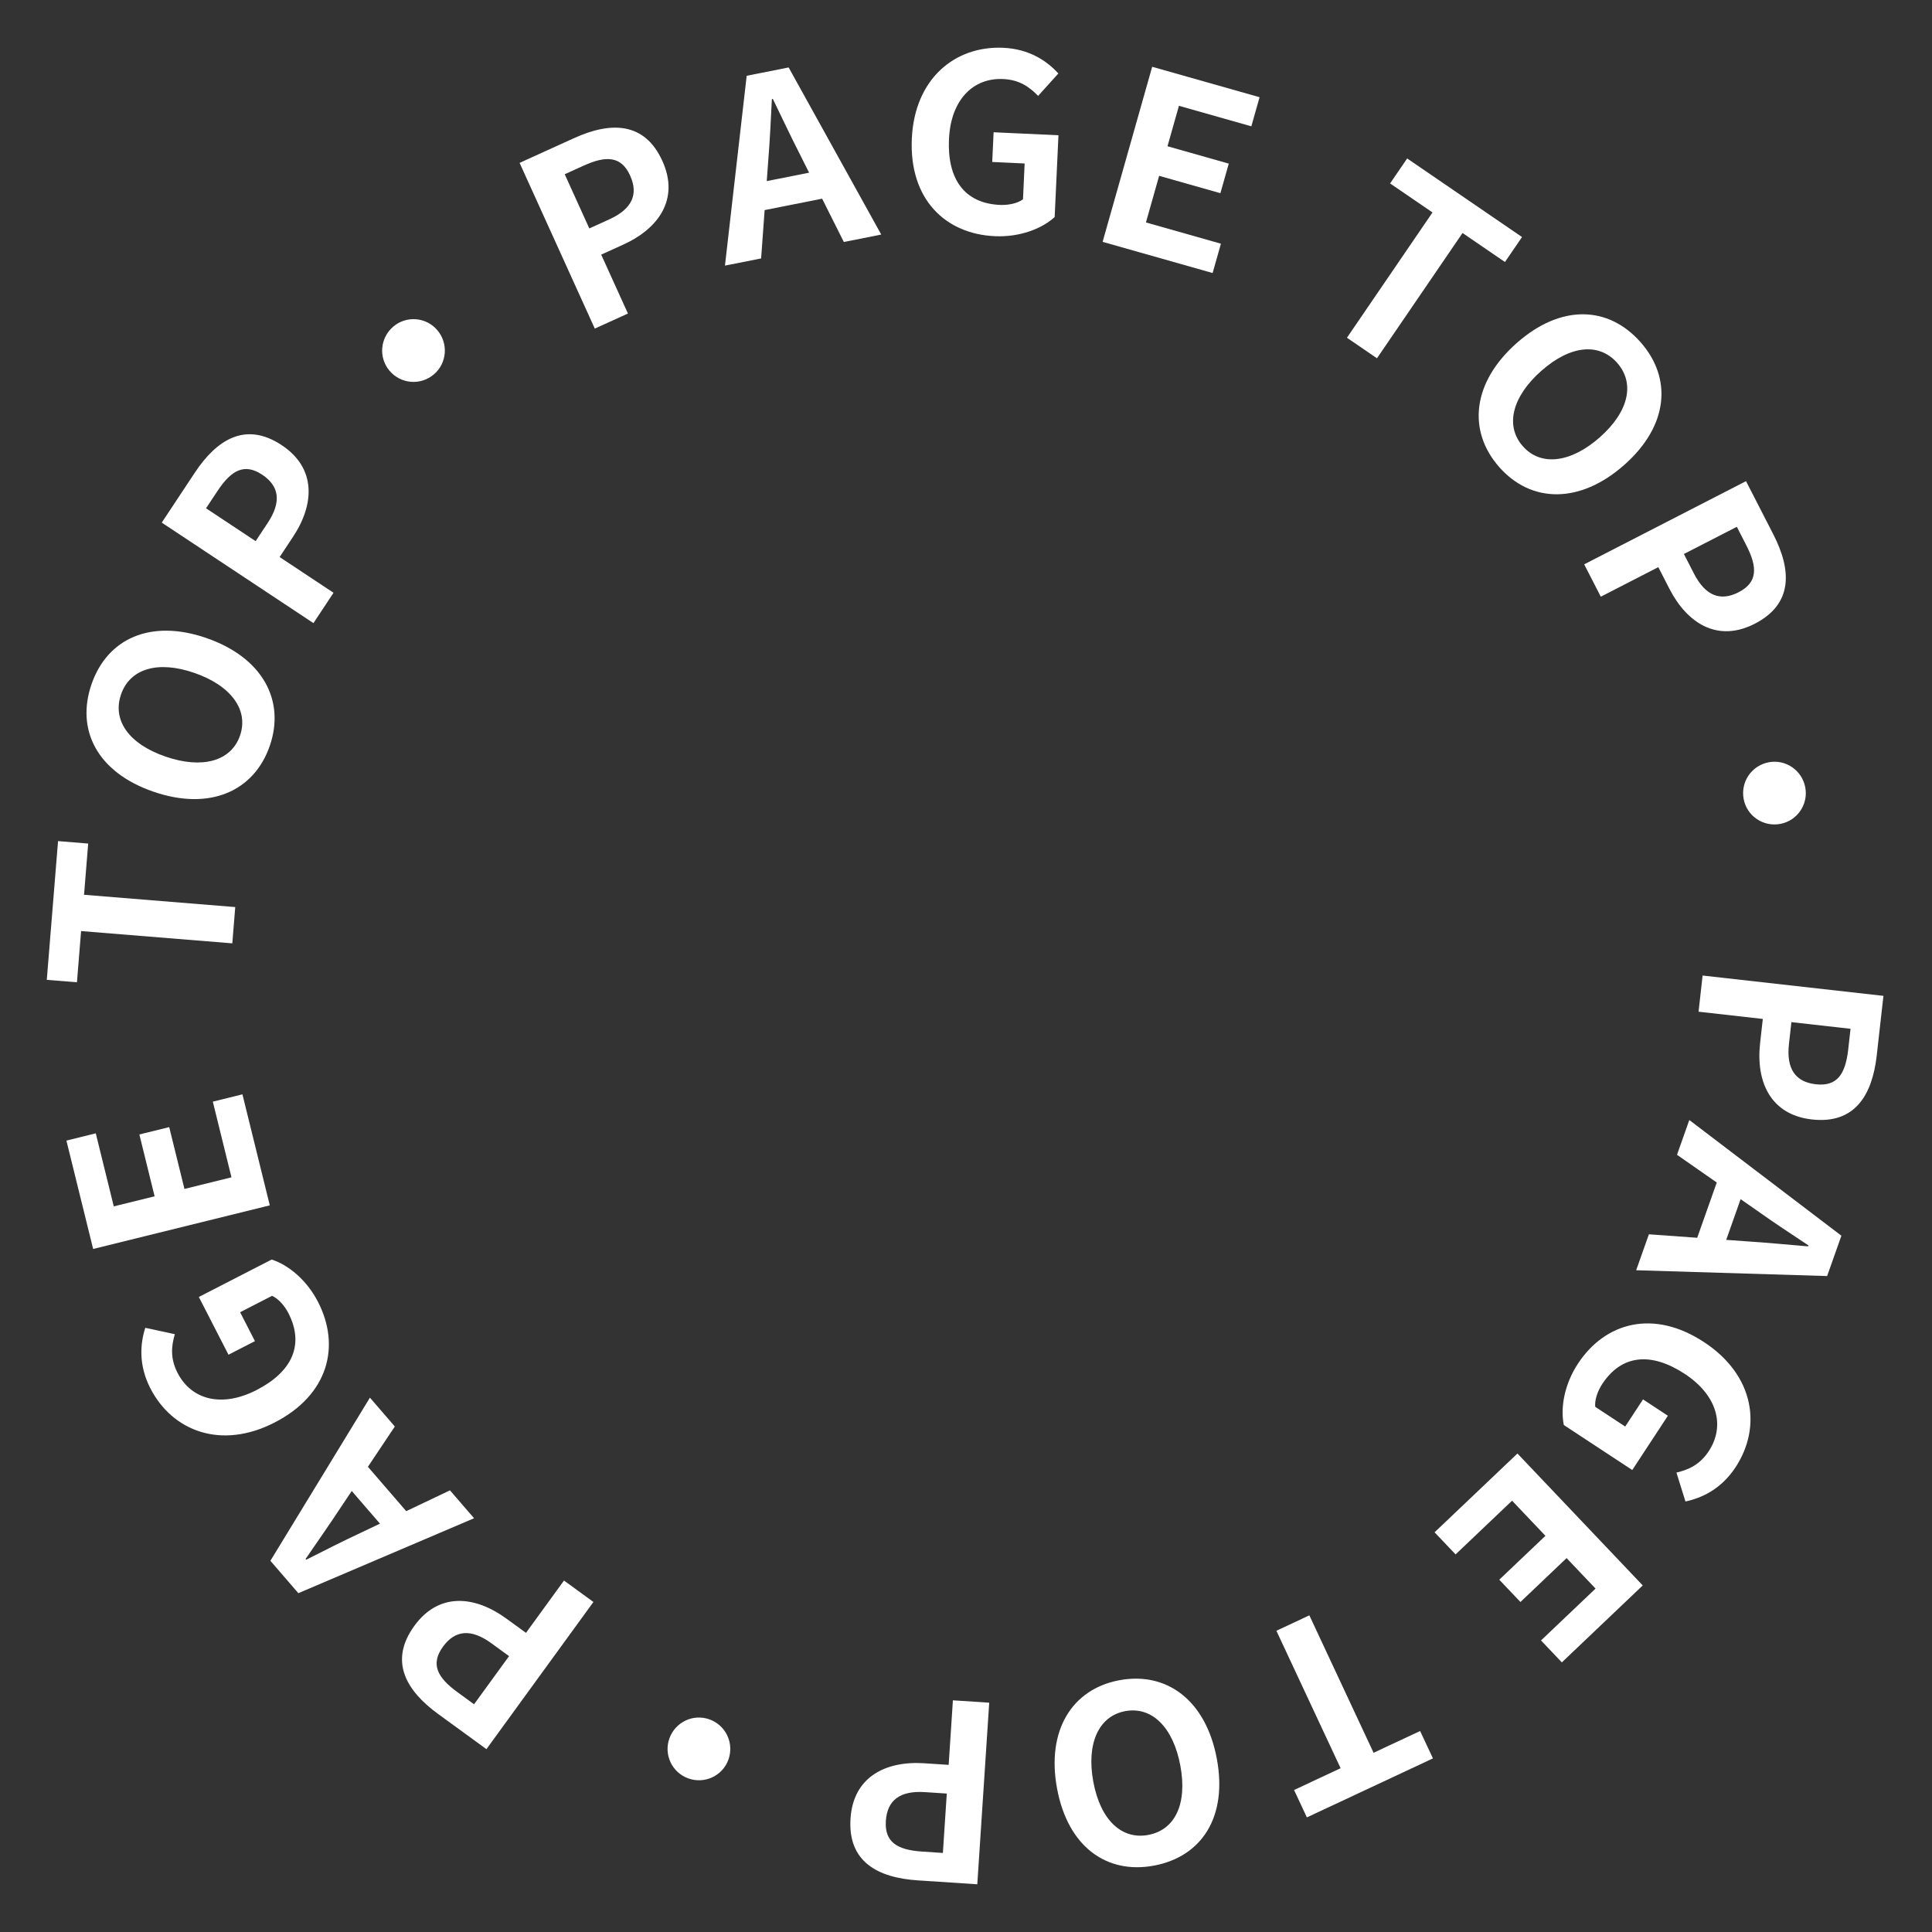 <svg width="110" height="110" viewBox="0 0 110 110" fill="none" xmlns="http://www.w3.org/2000/svg">
<rect x="0" y="0" width="110" height="110" fill="#333333" stroke="none"/>
<path d="M96.939 55.543L107.235 56.7L106.855 60.081C106.601 62.348 105.611 64.012 103.163 63.737C100.812 63.473 99.965 61.603 100.213 59.391L100.367 58.014L96.709 57.602L96.939 55.543ZM101.995 58.196L101.856 59.435C101.697 60.854 102.219 61.603 103.388 61.734C104.598 61.87 105.072 61.162 105.231 59.743L105.362 58.575L101.995 58.196Z" fill="white"/>
<path d="M96.182 63.769L104.841 70.356L104.029 72.653L93.157 72.322L93.881 70.276L99.456 70.677C100.575 70.746 101.808 70.871 102.949 70.963L102.967 70.91C102.005 70.272 100.981 69.598 100.068 68.948L95.482 65.749L96.182 63.769ZM98.003 66.597L99.508 67.13L97.865 71.776L96.36 71.243L98.003 66.597Z" fill="white"/>
<path d="M89.841 77.642C91.386 75.29 94.137 74.518 97.026 76.418C99.88 78.295 100.327 81.236 98.814 83.541C97.999 84.782 96.892 85.294 95.962 85.487L95.45 83.843C96.144 83.679 96.782 83.395 97.29 82.623C98.242 81.172 97.772 79.439 95.924 78.224C94.029 76.978 92.338 77.105 91.223 78.802C90.947 79.223 90.787 79.722 90.825 80.098L92.532 81.221L93.547 79.676L94.962 80.607L92.934 83.697L89.038 81.135C88.838 80.165 89.058 78.836 89.841 77.642Z" fill="white"/>
<path d="M86.397 82.757L93.531 90.268L88.925 94.649L87.739 93.4L90.844 90.448L89.195 88.712L86.568 91.211L85.362 89.942L87.99 87.443L86.091 85.443L82.875 88.501L81.679 87.243L86.397 82.757Z" fill="white"/>
<path d="M74.549 91.971L78.206 99.796L80.856 98.556L81.585 100.116L74.408 103.475L73.679 101.915L76.329 100.675L72.672 92.849L74.549 91.971Z" fill="white"/>
<path d="M63.733 95.665C66.444 95.158 68.663 96.823 69.282 100.139C69.901 103.456 68.414 105.714 65.703 106.22C63.006 106.725 60.802 105.143 60.186 101.84C59.567 98.523 61.036 96.169 63.733 95.665ZM64.062 97.426C62.548 97.709 61.844 99.279 62.25 101.454C62.656 103.628 63.863 104.756 65.377 104.473C66.905 104.187 67.61 102.702 67.204 100.528C66.799 98.353 65.59 97.141 64.062 97.426Z" fill="white"/>
<path d="M56.322 96.945L55.643 107.283L52.249 107.06C49.972 106.91 48.264 105.998 48.425 103.54C48.58 101.179 50.409 100.247 52.63 100.393L54.013 100.484L54.254 96.809L56.322 96.945ZM53.906 102.118L52.663 102.036C51.238 101.943 50.514 102.498 50.437 103.672C50.357 104.887 51.086 105.328 52.511 105.422L53.684 105.499L53.906 102.118Z" fill="white"/>
<path d="M39.181 101.252C38.259 100.918 37.781 99.895 38.114 98.974C38.453 98.039 39.475 97.561 40.396 97.895C41.331 98.234 41.809 99.256 41.471 100.191C41.137 101.112 40.115 101.591 39.181 101.252Z" fill="white"/>
<path d="M33.787 91.21L27.695 99.589L24.945 97.587C23.1 96.244 22.143 94.561 23.592 92.568C24.983 90.654 27.026 90.843 28.826 92.153L29.947 92.968L32.112 89.99L33.787 91.21ZM28.984 94.293L27.976 93.56C26.822 92.72 25.913 92.803 25.222 93.754C24.506 94.739 24.886 95.501 26.041 96.342L26.991 97.034L28.984 94.293Z" fill="white"/>
<path d="M26.992 86.443L16.987 90.709L15.395 88.865L21.062 79.577L22.48 81.219L19.374 85.868C18.759 86.807 18.041 87.817 17.397 88.763L17.433 88.805C18.463 88.284 19.556 87.728 20.572 87.256L25.619 84.854L26.992 86.443ZM23.635 86.625L22.427 87.669L19.206 83.94L20.414 82.896L23.635 86.625Z" fill="white"/>
<path d="M18.11 74.132C19.395 76.636 18.711 79.411 15.635 80.992C12.597 82.554 9.819 81.495 8.559 79.041C7.882 77.721 7.981 76.505 8.272 75.6L9.954 75.963C9.754 76.648 9.687 77.344 10.109 78.166C10.902 79.71 12.64 80.155 14.608 79.143C16.625 78.107 17.347 76.57 16.42 74.764C16.19 74.316 15.835 73.932 15.489 73.779L13.671 74.713L14.515 76.358L13.009 77.132L11.321 73.844L15.467 71.713C16.409 72.015 17.457 72.862 18.11 74.132Z" fill="white"/>
<path d="M15.361 68.628L5.303 71.111L3.781 64.94L5.453 64.527L6.478 68.686L8.803 68.113L7.935 64.592L9.634 64.173L10.502 67.693L13.179 67.032L12.117 62.723L13.803 62.307L15.361 68.628Z" fill="white"/>
<path d="M13.227 53.71L4.617 53.011L4.381 55.927L2.664 55.788L3.305 47.889L5.021 48.029L4.785 50.945L13.394 51.645L13.227 53.71Z" fill="white"/>
<path d="M15.361 42.463C14.46 45.07 11.916 46.175 8.728 45.073C5.539 43.971 4.312 41.561 5.212 38.954C6.108 36.361 8.572 35.228 11.748 36.326C14.937 37.428 16.256 39.869 15.361 42.463ZM13.667 41.877C14.17 40.422 13.153 39.033 11.062 38.311C8.972 37.588 7.395 38.08 6.892 39.535C6.385 41.004 7.327 42.352 9.418 43.075C11.508 43.797 13.16 43.346 13.667 41.877Z" fill="white"/>
<path d="M17.846 35.478L9.21 29.755L11.088 26.918C12.348 25.015 13.986 23.985 16.04 25.346C18.012 26.653 17.914 28.704 16.686 30.56L15.921 31.716L18.99 33.75L17.846 35.478ZM14.555 30.811L15.243 29.772C16.031 28.581 15.908 27.677 14.928 27.027C13.912 26.354 13.168 26.768 12.38 27.959L11.731 28.939L14.555 30.811Z" fill="white"/>
<path d="M22.387 18.6C23.13 17.961 24.255 18.047 24.893 18.791C25.54 19.546 25.454 20.672 24.71 21.31C23.956 21.957 22.831 21.872 22.184 21.117C21.546 20.373 21.632 19.247 22.387 18.6Z" fill="white"/>
<path d="M33.865 18.708L29.584 9.274L32.681 7.866C34.759 6.922 36.695 6.919 37.713 9.163C38.691 11.317 37.518 13.003 35.492 13.924L34.23 14.498L35.752 17.851L33.865 18.708ZM33.553 13.006L34.688 12.491C35.987 11.9 36.363 11.068 35.877 9.997C35.374 8.888 34.524 8.843 33.224 9.434L32.153 9.921L33.553 13.006Z" fill="white"/>
<path d="M41.276 15.123L42.513 4.315L44.902 3.84L50.174 13.354L48.045 13.778L45.54 8.78C45.028 7.783 44.505 6.659 44.002 5.632L43.947 5.643C43.89 6.796 43.833 8.02 43.741 9.138L43.335 14.714L41.276 15.123ZM42.776 12.113L42.465 10.548L47.299 9.587L47.61 11.152L42.776 12.113Z" fill="white"/>
<path d="M56.634 13.447C53.823 13.317 51.756 11.343 51.916 7.889C52.074 4.476 54.376 2.593 57.131 2.721C58.613 2.789 59.618 3.481 60.258 4.183L59.106 5.461C58.611 4.948 58.041 4.543 57.118 4.5C55.384 4.42 54.133 5.707 54.031 7.917C53.926 10.182 54.899 11.573 56.926 11.667C57.43 11.69 57.94 11.574 58.245 11.35L58.339 9.308L56.493 9.222L56.572 7.53L60.264 7.701L60.048 12.358C59.316 13.025 58.06 13.513 56.634 13.447Z" fill="white"/>
<path d="M62.778 13.77L65.6 3.802L71.715 5.535L71.246 7.192L67.124 6.024L66.472 8.327L69.961 9.316L69.484 11L65.996 10.011L65.245 12.665L69.514 13.875L69.041 15.545L62.778 13.77Z" fill="white"/>
<path d="M76.689 19.229L81.561 12.096L79.146 10.444L80.118 9.022L86.658 13.496L85.686 14.918L83.271 13.266L78.399 20.399L76.689 19.229Z" fill="white"/>
<path d="M85.362 26.595C83.537 24.528 83.826 21.768 86.354 19.533C88.882 17.298 91.582 17.416 93.407 19.483C95.223 21.54 94.996 24.245 92.479 26.47C89.951 28.705 87.178 28.652 85.362 26.595ZM86.705 25.408C87.724 26.563 89.432 26.361 91.089 24.896C92.746 23.431 93.094 21.815 92.075 20.661C91.046 19.496 89.411 19.652 87.753 21.118C86.096 22.583 85.676 24.244 86.705 25.408Z" fill="white"/>
<path d="M90.197 32.131L99.411 27.395L100.964 30.422C102.006 32.452 102.102 34.386 99.911 35.512C97.806 36.594 96.067 35.505 95.05 33.524L94.417 32.291L91.143 33.974L90.197 32.131ZM95.874 31.542L96.443 32.651C97.095 33.921 97.944 34.256 98.99 33.719C100.073 33.162 100.077 32.31 99.424 31.04L98.888 29.994L95.874 31.542Z" fill="white"/>
<path d="M102.784 44.828C102.968 45.791 102.333 46.725 101.371 46.908C100.394 47.095 99.461 46.46 99.278 45.498C99.091 44.521 99.726 43.588 100.702 43.401C101.665 43.218 102.598 43.852 102.784 44.828Z" fill="white"/>
</svg>
